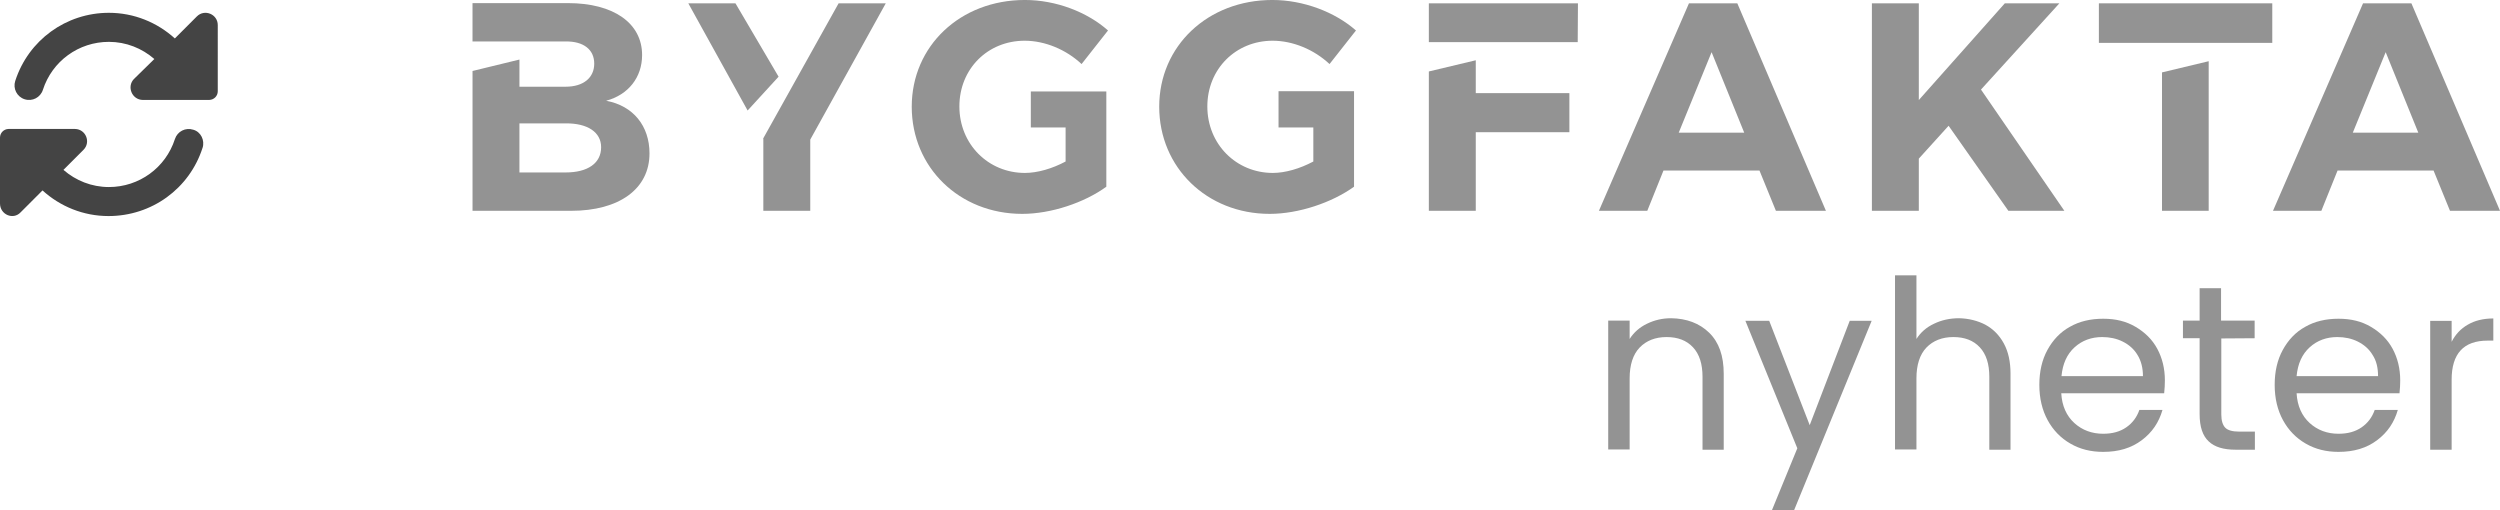 <?xml version="1.0" encoding="UTF-8"?>
<svg id="Lager_2" data-name="Lager 2" xmlns="http://www.w3.org/2000/svg" viewBox="0 0 1509.54 308.22">
  <defs>
    <style>
      .cls-1 {
        fill: #939393;
      }

      .cls-2 {
        fill: #444;
      }
    </style>
  </defs>
  <g id="Lager_2-2" data-name="Lager 2">
    <g id="Lager_2-2" data-name="Lager 2-2">
      <g id="Lager_2-2-2" data-name="Lager 2-2-2">
        <g>
          <path class="cls-2" d="M118.87,9.91l-13.29,13.3c-10.66-9.67-24.66-15.48-39.83-15.48-25.89,0-48.6,16.53-56.55,41.15-1.49,4.61,1.04,9.56,5.65,11.04,4.65,1.51,9.55-1.04,11.04-5.64,5.59-17.37,21.62-29.01,39.86-29.01,10.4,0,20,3.88,27.45,10.36l-12.36,12.11c-4.38,4.6-1.18,12.44,5.29,12.6h40.24c2.85-.08,5.12-2.38,5.12-5.23V15.15c0-6.59-7.97-9.89-12.63-5.23h.01Z"/>
          <path class="cls-2" d="M122.29,89.31c-7.94,24.63-30.68,41.15-56.79,41.15-15.18,0-29.18-5.81-39.83-15.48l-13.29,13.3c-4.42,4.65-12.38,1.36-12.38-5.46v-39.72c0-2.85,2.28-5.15,5.11-5.23H45.36c6.46,.16,9.66,7.99,5.05,12.6l-12.1,12.11c7.45,6.47,17.04,10.36,27.45,10.36,18.24,0,34.27-11.65,39.86-28.98,1.49-4.6,6.4-7.13,11.04-5.64,4.6,1.23,7.15,6.41,5.64,11.01v-.02h0Z"/>
        </g>
        <g id="Layer_1" data-name="Layer 1">
          <g>
            <g>
              <path class="cls-1" d="M1062.39,102.98h-57.96l-9.78,24.31h-29.2L1019.82,2.01h29.2l53.5,125.27h-30.2l-9.92-24.31h0Zm-9.2-22.87l-19.7-48.61-19.85,48.61h39.55Z"/>
              <path class="cls-1" d="M1212.69,127.29l-36.1-51.35-17.98,19.85v31.5h-28.33V2.01h28.33V60.41l51.92-58.39h32.94l-47.32,52.06,50.34,73.21h-33.8Z"/>
              <path class="cls-1" d="M1469.41,102.98h-57.96l-9.78,24.31h-29.2L1426.84,2.01h29.2l53.5,125.27h-30.2l-9.92-24.31h0Zm-9.2-22.87l-19.7-48.61-19.85,48.61h39.55Z"/>
              <g>
                <polygon class="cls-1" points="1305.45 43.72 1305.45 127.29 1333.64 127.29 1333.64 36.96 1305.45 43.72"/>
                <polygon class="cls-1" points="1267.34 2.01 1267.34 25.89 1305.45 25.89 1333.64 25.89 1372.04 25.89 1372.04 2.01 1267.34 2.01"/>
              </g>
              <g>
                <polygon class="cls-1" points="470.12 46.31 444.08 2.01 415.61 2.01 451.42 66.73 470.12 46.31"/>
                <polygon class="cls-1" points="506.36 2.01 460.77 83.71 460.91 83.71 460.91 127.29 489.25 127.29 489.25 84.28 534.84 2.01 506.36 2.01"/>
              </g>
              <g>
                <polygon class="cls-1" points="891.09 36.39 862.76 43.15 862.76 127.29 891.09 127.29 891.09 79.82 947.62 79.82 947.62 56.24 891.09 56.24 891.09 36.39"/>
                <polygon class="cls-1" points="862.76 2.01 862.76 25.46 891.09 25.46 952.65 25.46 952.79 2.01 862.76 2.01"/>
              </g>
              <path class="cls-1" d="M365.99,60.84c13.38-3.6,21.72-14.09,21.72-27.61,0-19.27-17.26-31.35-44.73-31.35h-57.67V25.03h56.24c10.79-.14,17.26,4.89,17.26,13.38s-6.47,13.95-17.26,13.95h-27.9v-16.4l-28.33,6.9V127.29h59.54c29.05,0,47.32-13.23,47.32-34.66,0-16.54-9.78-28.76-26.18-31.79Zm-24.45,43.29h-27.9v-29.63h27.9c13.23-.14,21.43,5.32,21.43,14.38,0,9.78-8.2,15.25-21.43,15.25h0Z"/>
              <path class="cls-1" d="M772.01,76.95h21v20.57c-8.05,4.31-16.97,6.9-24.45,6.9-22.15,0-39.55-17.4-39.55-40.13s17.26-39.7,39.41-39.7c12.23,0,25.03,5.32,34.37,14.09l15.96-20.28c-12.8-11.22-31.79-18.41-50.48-18.41-38.98,0-68.32,27.76-68.32,64.43s28.76,64.72,66.73,64.72c17.4,0,37.54-6.76,50.91-16.4V55.08h-45.59v21.86h0Z"/>
              <path class="cls-1" d="M622.43,76.95h21v20.57c-8.05,4.31-16.97,6.9-24.59,6.9-22.15,0-39.55-17.4-39.55-40.13s17.12-39.7,39.41-39.7c12.23,0,25.03,5.32,34.37,14.09l15.96-20.28c-12.66-11.22-31.5-18.41-50.19-18.41-38.98,0-68.32,27.76-68.32,64.43s28.76,64.72,66.73,64.72c17.4,0,37.54-6.76,50.77-16.4V55.23h-45.59v21.72h0Z"/>
            </g>
            <g>
              <path class="cls-1" d="M1032.04,200.92c5.9,5.75,8.77,13.95,8.77,24.74v45.88h-12.8v-44.01c0-7.77-1.87-13.66-5.75-17.83s-9.2-6.18-15.96-6.18-12.23,2.16-16.25,6.33-6.04,10.5-6.04,18.55v43h-12.94v-77.81h12.94v11.07c2.59-4.03,6.04-7.05,10.5-9.2,4.46-2.16,9.2-3.31,14.53-3.31,9.35,.14,17.12,3.02,23.01,8.77h0Z"/>
              <path class="cls-1" d="M1130.13,193.73l-46.89,114.48h-13.38l15.39-37.54-31.35-76.95h14.38l24.45,63,24.16-63h13.23Z"/>
              <path class="cls-1" d="M1198.73,196.03c4.75,2.59,8.49,6.33,11.22,11.36,2.73,5.03,4.03,11.07,4.03,18.27v45.88h-12.8v-44.01c0-7.77-1.87-13.66-5.75-17.83s-9.2-6.18-15.96-6.18-12.23,2.16-16.25,6.33-6.04,10.5-6.04,18.55v43h-12.94v-105.14h12.94v38.4c2.59-4.03,6.04-7.05,10.64-9.2,4.46-2.16,9.49-3.31,15.1-3.31,5.75,.14,11.07,1.44,15.82,3.88h0Z"/>
              <path class="cls-1" d="M1306.75,237.46h-62.13c.43,7.62,3.16,13.66,7.91,17.98s10.64,6.47,17.4,6.47c5.61,0,10.21-1.29,13.95-3.88,3.74-2.59,6.33-6.04,7.91-10.5h13.95c-2.16,7.48-6.18,13.52-12.51,18.27s-13.95,7.05-23.3,7.05c-7.34,0-13.95-1.58-19.85-5.03-5.75-3.31-10.36-8.05-13.66-14.09s-5.03-13.23-5.03-21.29,1.58-15.1,4.89-21.14c3.31-6.04,7.77-10.79,13.52-13.95,5.75-3.31,12.51-4.89,20.14-4.89s13.95,1.58,19.56,4.89,10.07,7.62,13.09,13.23c3.02,5.61,4.6,11.94,4.6,19.13,0,2.45-.14,5.03-.43,7.77h0Zm-16.11-23.16c-2.16-3.6-5.18-6.18-8.92-8.05-3.74-1.87-7.91-2.73-12.37-2.73-6.47,0-12.08,2.01-16.68,6.18-4.6,4.17-7.19,9.92-7.91,17.4h49.19c0-5.03-1.15-9.35-3.31-12.8h0Z"/>
              <path class="cls-1" d="M1341.26,204.38v45.88c0,3.74,.86,6.47,2.45,8.05s4.46,2.3,8.34,2.3h9.49v10.93h-11.65c-7.19,0-12.66-1.58-16.25-5.03-3.6-3.31-5.47-8.77-5.47-16.4v-45.88h-10.07v-10.64h10.07v-19.56h12.94v19.56h20.28v10.64l-20.14,.14h0Z"/>
              <path class="cls-1" d="M1448.85,237.46h-62.13c.43,7.62,3.16,13.66,7.91,17.98s10.64,6.47,17.4,6.47c5.61,0,10.21-1.29,13.95-3.88,3.74-2.59,6.33-6.04,7.91-10.5h13.95c-2.16,7.48-6.18,13.52-12.51,18.27-6.33,4.75-13.95,7.05-23.3,7.05-7.34,0-13.95-1.58-19.85-5.03-5.75-3.31-10.36-8.05-13.66-14.09-3.31-6.04-5.03-13.23-5.03-21.29s1.58-15.1,4.89-21.14,7.77-10.79,13.52-13.95c5.75-3.31,12.51-4.89,20.14-4.89s13.95,1.58,19.56,4.89,10.07,7.62,13.09,13.23,4.6,11.94,4.6,19.13c0,2.45-.14,5.03-.43,7.77h0Zm-16.25-23.16c-2.16-3.6-5.18-6.18-8.92-8.05-3.74-1.87-7.91-2.73-12.37-2.73-6.47,0-12.08,2.01-16.68,6.18-4.6,4.17-7.19,9.92-7.91,17.4h49.19c0-5.03-1.01-9.35-3.31-12.8h0Z"/>
              <path class="cls-1" d="M1490.12,196.03c4.17-2.45,9.35-3.74,15.39-3.74v13.38h-3.45c-14.53,0-21.72,7.91-21.72,23.59v42.28h-12.94v-77.81h12.94v12.66c2.3-4.46,5.47-7.91,9.78-10.36h0Z"/>
            </g>
          </g>
        </g>
      </g>
    </g>
  </g>
</svg>